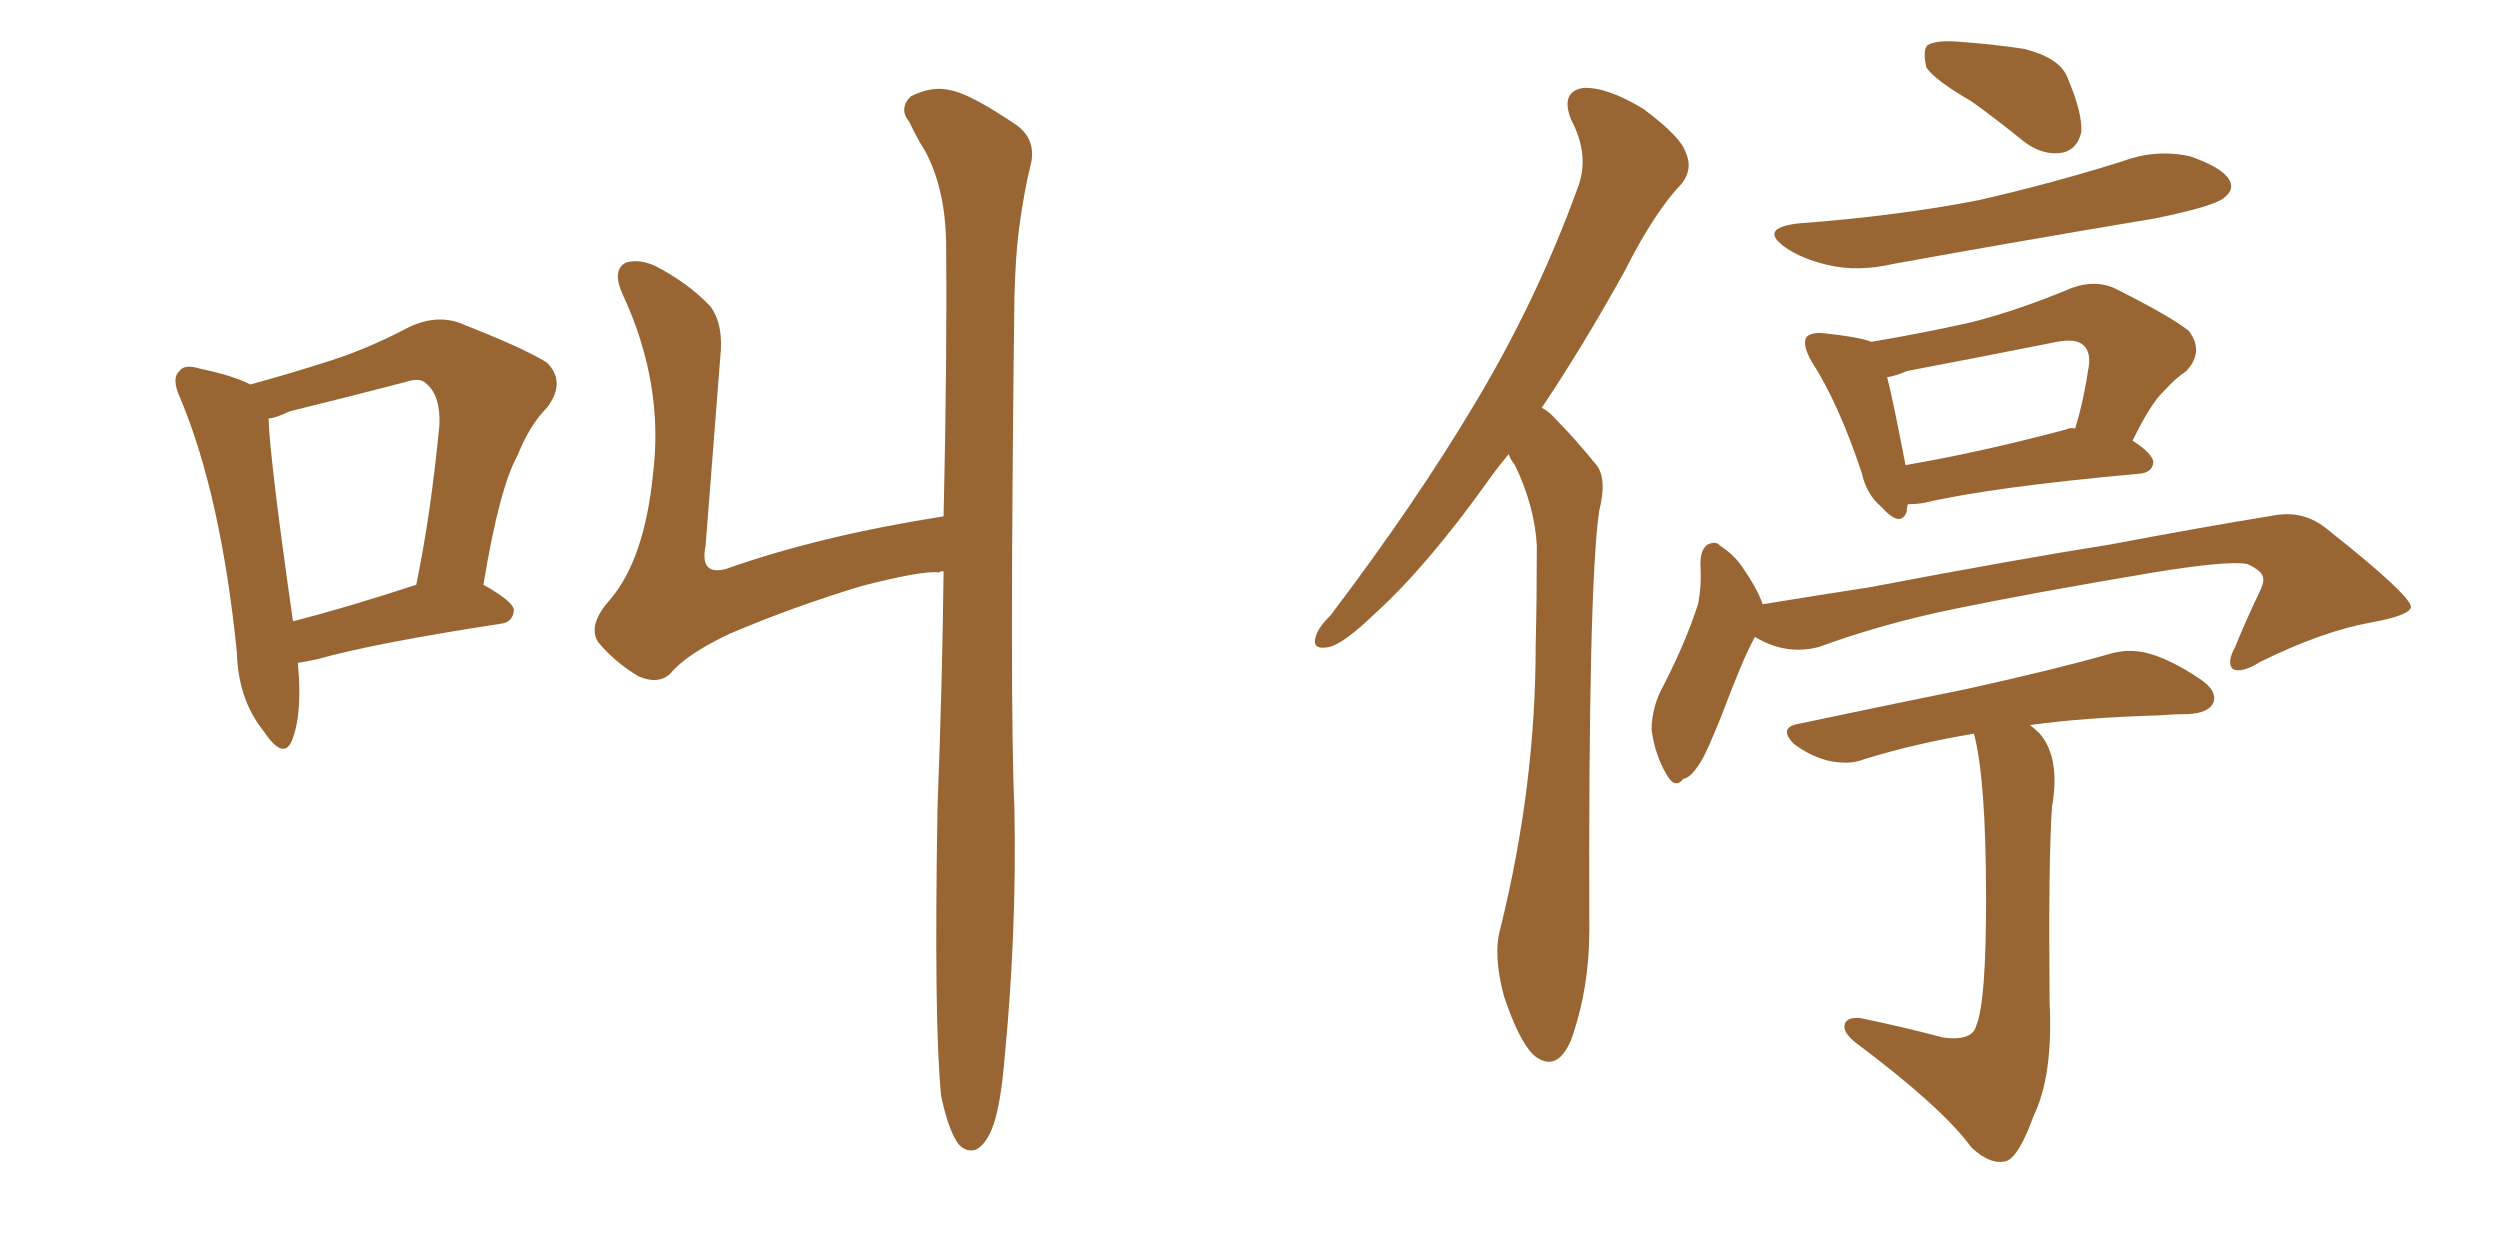 <svg xmlns="http://www.w3.org/2000/svg" xmlns:xlink="http://www.w3.org/1999/xlink" width="300" height="150"><path fill="#996633" padding="10" d="M35.74 79.54L35.74 79.54Q36.33 85.69 35.01 88.92L35.01 88.92Q33.98 91.26 31.64 87.74L31.64 87.74Q28.56 83.94 28.42 78.22L28.42 78.22Q26.51 59.47 21.68 47.90L21.68 47.90Q20.51 45.41 21.53 44.53L21.53 44.53Q22.12 43.65 24.02 44.24L24.02 44.24Q28.13 45.12 30.03 46.14L30.03 46.14Q34.86 44.82 39.40 43.36L39.40 43.36Q44.09 41.89 49.07 39.26L49.07 39.26Q52.15 37.79 54.93 38.67L54.93 38.67Q62.84 41.75 65.63 43.51L65.63 43.51Q67.97 45.85 65.63 48.93L65.63 48.93Q63.57 50.98 62.11 54.64L62.11 54.64Q59.91 58.59 58.01 70.17L58.01 70.17Q61.67 72.22 61.67 73.24L61.67 73.24Q61.52 74.71 60.06 74.85L60.06 74.85Q44.82 77.20 38.09 79.10L38.09 79.10Q36.77 79.39 35.74 79.54ZM35.16 74.56L35.16 74.56Q41.46 72.95 49.95 70.17L49.95 70.17Q51.71 61.67 52.73 50.98L52.73 50.98Q52.88 47.46 51.12 46.00L51.12 46.00Q50.39 45.26 48.63 45.85L48.63 45.85Q41.89 47.61 34.72 49.37L34.72 49.37Q33.25 50.10 32.23 50.24L32.23 50.24Q32.37 55.08 35.16 74.56ZM112.94 131.54L112.94 131.54L112.94 131.54Q112.06 122.90 112.50 96.97L112.50 96.97Q113.09 81.45 113.23 68.55L113.23 68.55Q112.79 68.55 112.65 68.70L112.65 68.70Q110.89 68.41 103.42 70.31L103.42 70.31Q95.21 72.80 87.60 76.03L87.60 76.03Q82.32 78.52 80.42 80.86L80.42 80.86Q78.96 82.18 76.61 81.15L76.61 81.15Q73.68 79.39 71.78 77.05L71.78 77.05Q70.46 75 73.24 71.92L73.24 71.92Q77.34 67.09 78.37 56.84L78.37 56.84Q79.69 46.00 74.71 35.30L74.71 35.30Q73.39 32.37 75.15 31.49L75.15 31.49Q76.76 31.05 78.66 31.93L78.66 31.93Q82.62 33.98 85.25 36.77L85.25 36.77Q86.87 38.96 86.43 42.92L86.43 42.92Q85.55 54.35 84.67 65.48L84.67 65.48Q83.94 69.14 87.16 68.26L87.16 68.26Q98.29 64.31 113.23 61.96L113.23 61.96Q113.67 43.07 113.53 28.86L113.53 28.86Q113.38 22.56 111.04 18.16L111.04 18.16Q110.01 16.55 109.13 14.65L109.13 14.65Q107.81 13.04 109.28 11.57L109.28 11.57Q111.91 10.25 114.11 10.84L114.11 10.84Q116.46 11.28 121.88 14.94L121.88 14.94Q124.22 16.55 123.78 19.34L123.78 19.34Q122.90 22.85 122.31 27.25L122.31 27.25Q121.88 30.32 121.73 35.60L121.73 35.60Q121.14 84.52 121.73 96.97L121.73 96.97Q122.02 111.77 120.56 126.86L120.56 126.86Q120.12 132.28 119.24 134.91L119.24 134.91Q118.36 137.40 117.04 137.99L117.04 137.99Q115.87 138.28 114.99 137.26L114.99 137.26Q113.82 135.64 112.94 131.54ZM181.05 54.49L181.05 54.49Q179.59 56.25 178.56 57.71L178.56 57.71Q171.24 67.97 164.94 73.68L164.94 73.68Q161.28 77.20 159.52 77.64L159.52 77.64Q157.32 78.08 157.91 76.32L157.91 76.32Q158.20 75.29 159.67 73.83L159.67 73.83Q169.78 60.50 176.95 48.49L176.95 48.49Q184.42 36.04 189.26 22.71L189.26 22.71Q190.87 18.75 188.53 14.36L188.53 14.36Q187.21 10.99 189.99 10.55L189.99 10.55Q192.77 10.40 197.17 13.04L197.17 13.04Q201.71 16.41 202.29 18.31L202.29 18.31Q203.17 20.21 201.86 21.97L201.86 21.97Q198.49 25.49 194.97 32.52L194.97 32.52Q189.84 41.75 185.01 48.93L185.01 48.93Q185.89 49.37 186.77 50.39L186.77 50.39Q188.82 52.44 191.46 55.66L191.46 55.66Q192.92 57.28 191.89 61.38L191.89 61.38Q190.58 70.61 190.72 111.62L190.72 111.62Q190.72 118.65 188.53 124.80L188.53 124.80Q186.77 128.91 183.98 126.56L183.98 126.56Q182.23 124.80 180.47 119.53L180.47 119.53Q179.15 114.55 180.03 111.47L180.03 111.47Q184.28 94.34 184.28 77.49L184.28 77.49Q184.42 71.78 184.42 65.48L184.42 65.48Q184.13 60.64 181.79 55.81L181.79 55.81Q181.20 55.08 181.05 54.49ZM236.57 12.16L236.57 12.16Q232.03 9.52 231.15 8.06L231.15 8.06Q230.71 6.01 231.30 5.42L231.30 5.42Q232.32 4.83 234.67 4.98L234.67 4.98Q238.92 5.27 242.87 5.86L242.87 5.86Q246.97 6.88 248.00 9.08L248.00 9.08Q249.90 13.48 249.76 15.82L249.76 15.82Q249.32 17.87 247.56 18.31L247.56 18.31Q245.21 18.75 242.87 16.99L242.87 16.99Q239.65 14.36 236.57 12.16ZM215.77 26.81L215.77 26.81Q227.64 25.93 237.45 24.02L237.45 24.02Q246.39 21.97 254.74 19.34L254.74 19.34Q258.69 17.87 262.79 18.75L262.79 18.75Q266.60 20.07 267.48 21.53L267.48 21.53Q268.21 22.71 266.89 23.73L266.89 23.73Q265.72 24.76 258.54 26.22L258.54 26.22Q242.72 28.86 227.34 31.64L227.34 31.64Q222.95 32.67 219.29 31.79L219.29 31.79Q216.21 31.05 214.31 29.74L214.31 29.74Q210.94 27.39 215.77 26.81ZM228.96 60.50L228.96 60.50Q228.81 60.94 228.81 61.38L228.81 61.38Q228.08 63.43 225.73 60.79L225.73 60.79Q223.97 59.33 223.39 56.69L223.39 56.69Q220.61 48.34 217.38 43.36L217.38 43.36Q216.21 41.31 216.80 40.43L216.80 40.43Q217.38 39.84 218.85 39.99L218.85 39.99Q223.10 40.43 224.56 41.02L224.56 41.02Q230.71 39.99 236.57 38.67L236.57 38.67Q242.29 37.21 248.58 34.57L248.58 34.57Q251.37 33.54 253.71 34.57L253.71 34.57Q260.45 37.94 262.65 39.70L262.65 39.70Q264.55 42.19 262.35 44.53L262.35 44.53Q261.04 45.41 259.72 46.88L259.72 46.88Q258.11 48.34 255.91 52.88L255.91 52.88Q258.40 54.49 258.40 55.52L258.40 55.52Q258.25 56.69 256.79 56.84L256.79 56.84Q238.92 58.45 230.86 60.35L230.86 60.35Q229.98 60.50 228.96 60.50ZM247.85 51.56L247.85 51.56Q248.44 51.27 249.02 51.42L249.02 51.42Q250.05 48.05 250.63 44.09L250.63 44.09Q250.93 42.33 250.05 41.46L250.05 41.46Q249.17 40.58 246.83 41.02L246.83 41.02Q238.04 42.77 228.81 44.53L228.81 44.53Q227.49 45.12 226.46 45.26L226.46 45.26Q227.20 48.19 228.66 55.81L228.66 55.81Q237.30 54.35 247.85 51.56ZM210.64 76.46L210.64 76.46Q210.50 76.46 210.50 76.61L210.50 76.61Q209.18 78.96 206.54 85.99L206.54 85.99Q204.93 89.94 204.35 90.97L204.35 90.97Q203.03 93.31 202.00 93.46L202.00 93.46Q200.98 94.78 199.95 92.87L199.95 92.87Q198.63 90.67 198.19 87.60L198.19 87.60Q198.19 84.81 199.66 82.18L199.66 82.18Q202.29 77.05 203.76 72.51L203.76 72.51Q204.20 70.46 204.05 67.68L204.05 67.68Q204.05 65.92 204.93 65.33L204.93 65.33Q205.96 64.89 206.40 65.48L206.40 65.48Q208.01 66.50 209.03 67.97L209.03 67.97Q210.94 70.75 211.52 72.51L211.52 72.51Q217.82 71.48 224.41 70.46L224.41 70.46Q242.14 67.09 253.27 65.33L253.27 65.33Q264.11 63.28 273.05 61.82L273.05 61.82Q276.56 61.23 279.35 63.57L279.35 63.57Q289.16 71.34 289.31 72.80L289.31 72.80Q289.31 73.83 284.47 74.71L284.47 74.71Q278.76 75.73 271.29 79.39L271.29 79.39Q268.95 80.86 267.92 80.27L267.92 80.27Q267.19 79.54 268.21 77.64L268.21 77.64Q269.53 74.41 271.00 71.34L271.00 71.34Q271.73 69.87 271.58 69.43L271.58 69.43Q271.58 68.55 269.68 67.68L269.68 67.68Q267.33 67.24 258.40 68.70L258.40 68.70Q243.60 71.19 234.38 73.10L234.38 73.10Q225.88 74.85 218.26 77.64L218.26 77.64Q214.31 78.66 210.64 76.46ZM236.87 88.04L236.87 88.04L236.87 88.04Q229.83 89.21 223.68 91.11L223.68 91.11Q221.92 91.85 219.29 91.26L219.29 91.26Q217.09 90.67 215.19 89.21L215.19 89.21Q213.43 87.30 215.77 86.87L215.77 86.87Q226.90 84.52 236.28 82.62L236.28 82.62Q246.83 80.27 252.98 78.52L252.98 78.52Q255.32 77.78 257.67 78.37L257.67 78.37Q260.45 79.10 263.96 81.45L263.96 81.45Q266.16 82.91 265.58 84.38L265.58 84.38Q264.99 85.55 262.65 85.69L262.65 85.69Q261.04 85.69 259.13 85.84L259.13 85.84Q249.76 86.13 243.60 87.01L243.60 87.01Q244.19 87.45 244.78 88.04L244.78 88.04Q247.27 90.97 246.24 96.83L246.24 96.83Q245.80 102.98 245.95 120.26L245.95 120.26Q246.39 129.05 244.04 133.89L244.04 133.89Q242.29 138.72 240.82 139.31L240.82 139.31Q238.92 139.89 236.57 137.70L236.57 137.70Q233.20 133.01 222.66 125.10L222.66 125.10Q221.19 123.93 221.34 123.05L221.34 123.05Q221.48 122.02 223.24 122.17L223.24 122.17Q228.22 123.19 233.20 124.51L233.20 124.51Q236.72 124.95 237.16 123.05L237.16 123.05Q238.33 120.26 238.33 107.96L238.33 107.96Q238.33 93.46 236.87 88.04Z"/></svg>